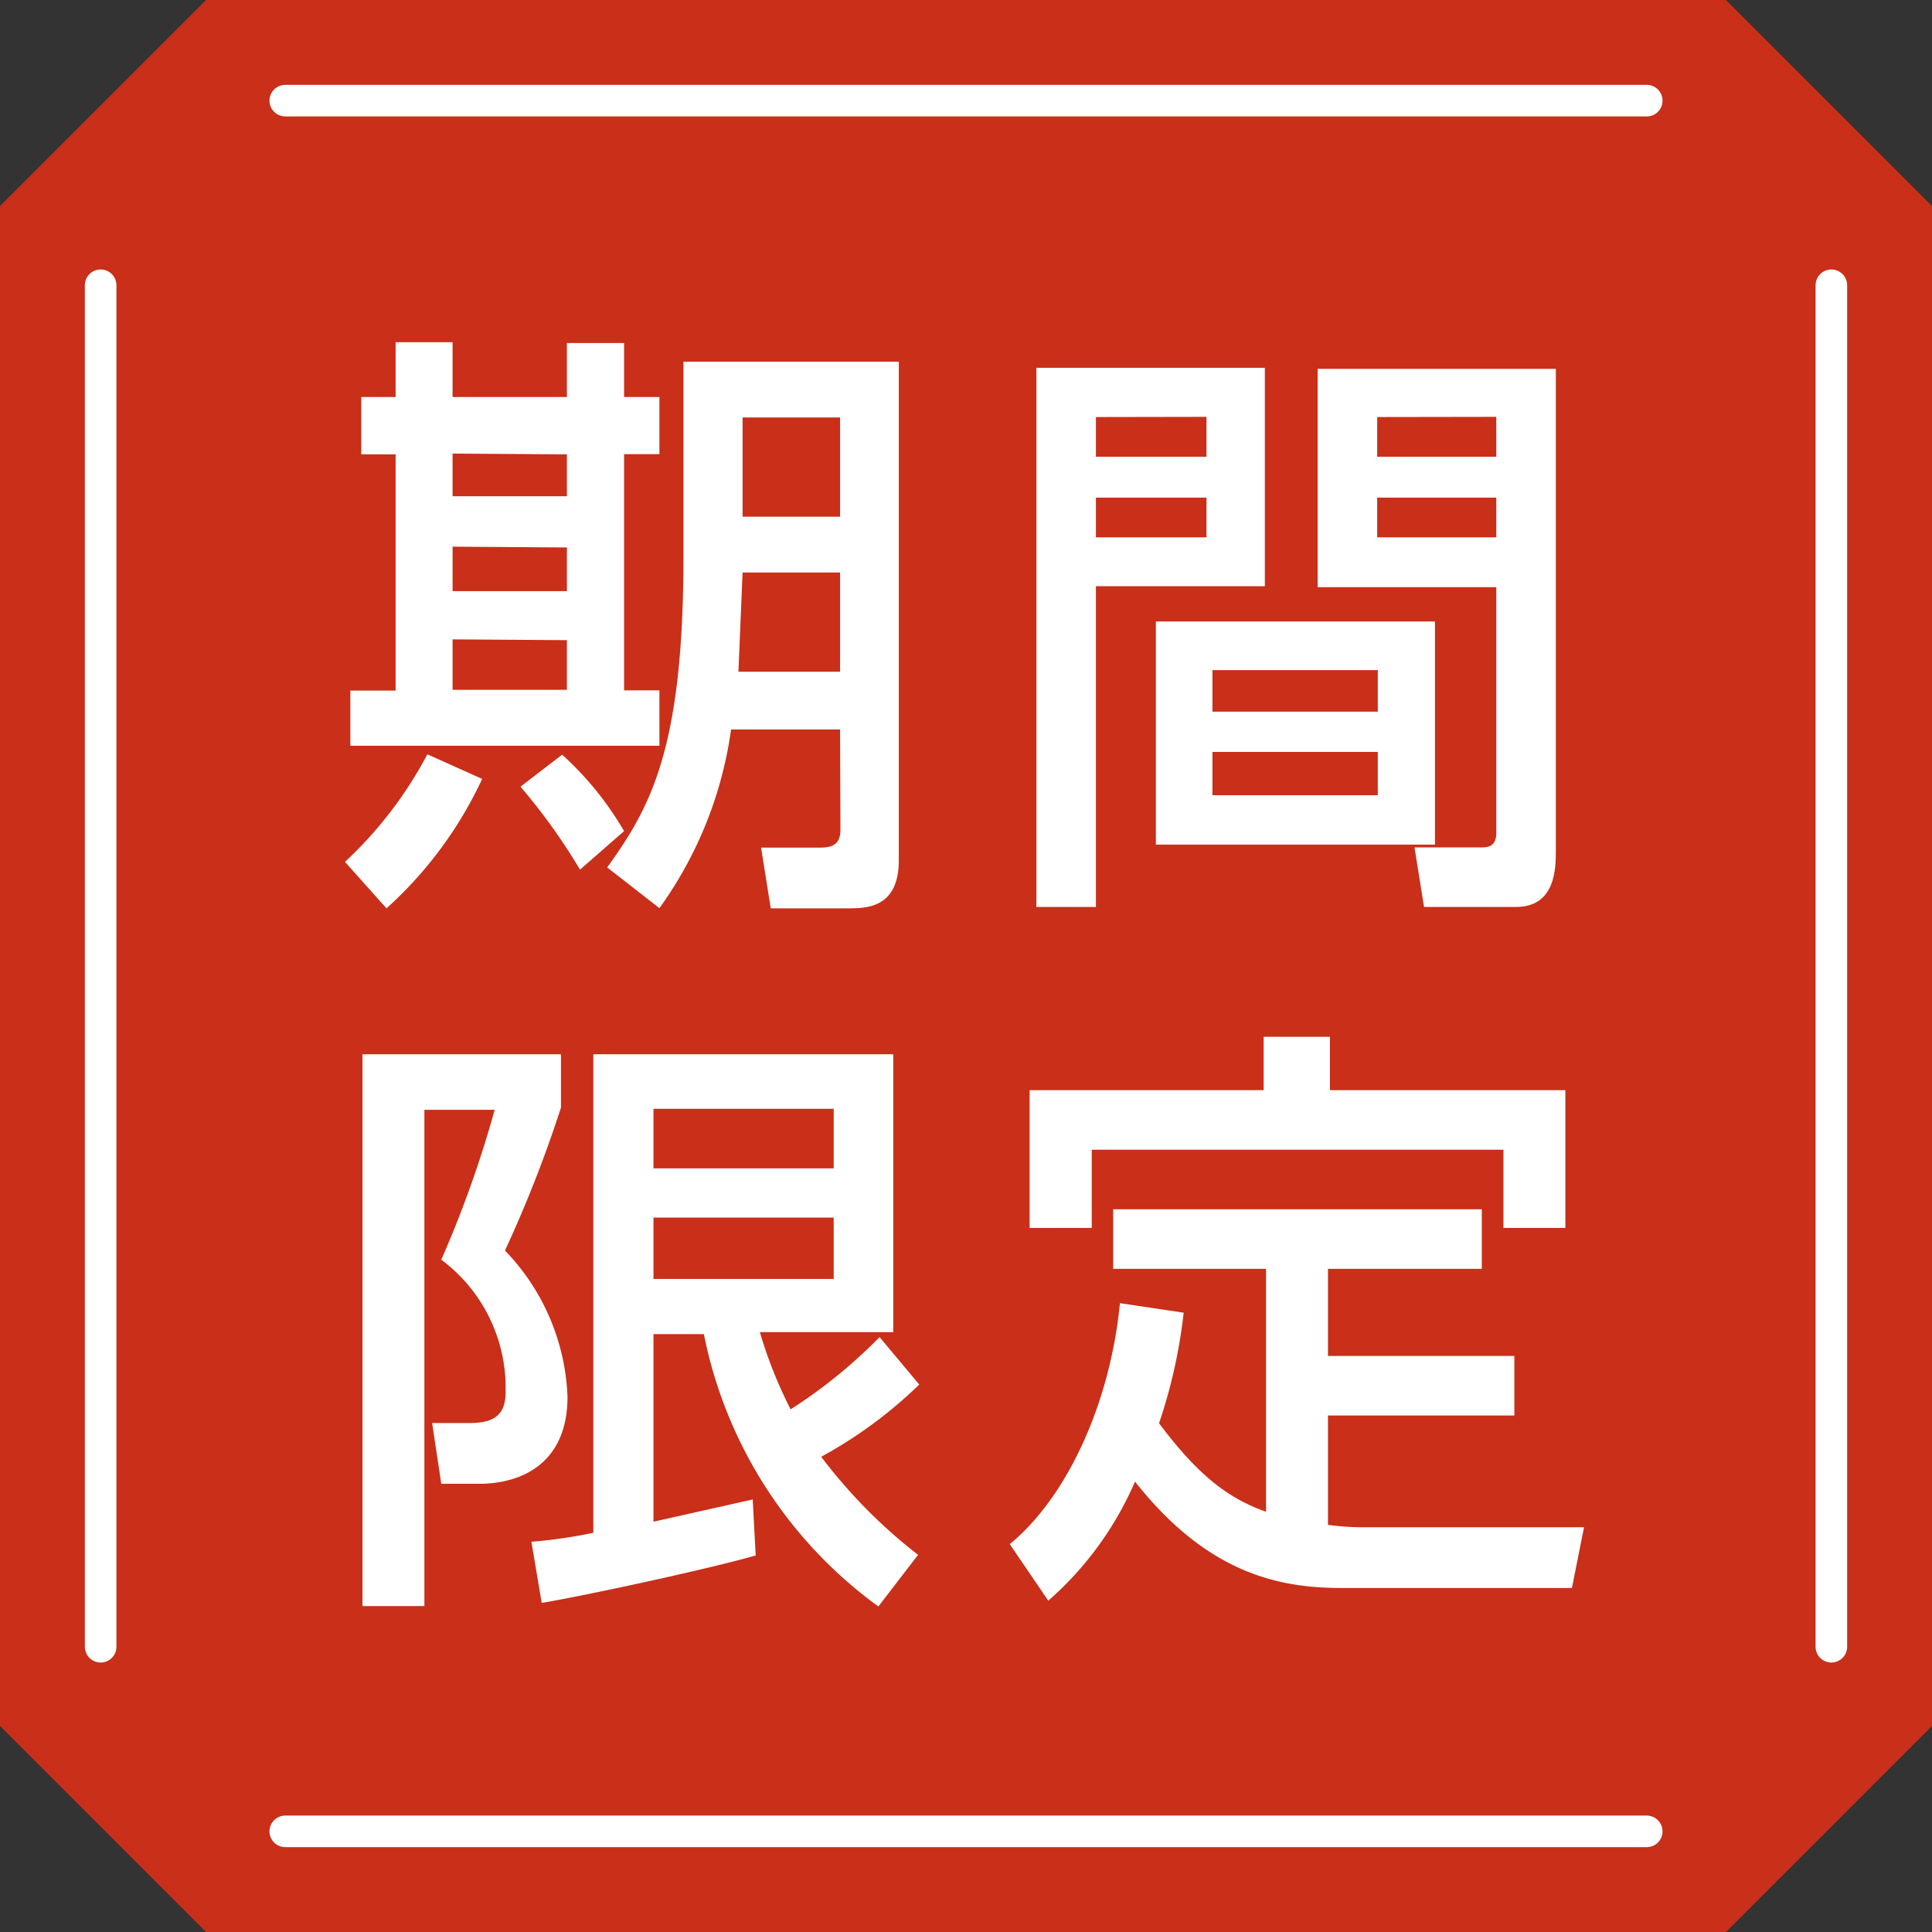 <svg xmlns="http://www.w3.org/2000/svg" viewBox="0 0 97.33 97.33"><rect x="0" y="0" width="97.33" height="97.33" fill="#333333" stroke="none"/><defs><style>.cls-1{fill:#c92f19;}.cls-2{fill:#fff;}.cls-3{fill:none;stroke:#fff;stroke-linecap:round;stroke-linejoin:round;stroke-width:1.59px;}</style></defs><g id="レイヤー_2" data-name="レイヤー 2"><g id="レイヤー_1-2" data-name="レイヤー 1"><polygon class="cls-1" points="10.38 0 0 10.38 0 86.95 10.38 97.33 86.95 97.33 97.33 86.95 97.33 10.38 86.95 0 10.38 0"/><path class="cls-2" d="M24.29,39.24a20.25,20.25,0,0,1-4.82,6.52l-2.09-2.34A20.44,20.44,0,0,0,21.53,38Zm-4.36-22H22.8V20h5.76V17.28h2.88V20h1.78v2.88H31.44v11.9h1.78v2.79H17.65V34.79h2.28V22.89H18.2V20h1.73Zm2.87,5.61V25h5.76V22.89Zm0,4.69v2.24h5.76V27.58Zm0,4.67v2.54h5.76V32.25Zm5.52,5.81a16.12,16.12,0,0,1,3.12,3.85l-2.22,1.94a30.43,30.43,0,0,0-3-4.18Zm14-1.27H36.83a20.09,20.09,0,0,1-3.61,9L30.59,43.7c2.15-3,3.84-5.91,3.84-15.63V18.22H45.28V43.33c0,2.43-1.64,2.43-2.58,2.43H38.83l-.49-3.06h3c.7,0,1-.25,1-.91Zm-4.91-7.91-.21,5h5.12v-5Zm0-7.81v5h4.91v-5Z"/><path class="cls-2" d="M52.21,18.53H63.72v11H55.21V45.69h-3Zm3,2.48v2h5.57V21Zm0,4.06v2h5.57v-2Zm17.08,6.24V42.55H58.23V31.31ZM61.08,33.76v2.09h8.33V33.76Zm0,4.12v2.18h8.33V37.88Zm14.3-8.3h-9v-11h12V42.85c0,.85,0,2.84-2,2.84H71.74l-.48-3h3.42c.37,0,.7-.12.7-.73Zm-6-8.57v2h6V21Zm0,4.06v2h6v-2Z"/><path class="cls-2" d="M18.26,53.11h10V55.8A64.08,64.08,0,0,1,25.44,63a11.2,11.2,0,0,1,3.15,7.36c0,3.42-2.39,4.39-4.45,4.39H22.23l-.46-3.06h1.85c1.09,0,1.85-.27,1.85-1.54a8.05,8.05,0,0,0-3.24-6.69,55.7,55.7,0,0,0,2.69-7.55H21.38v25H18.26Zm8.51,24.56a25,25,0,0,0,3.12-.45V53.11H45v14H38.28A22.38,22.38,0,0,0,39.83,71a25.38,25.38,0,0,0,4.48-3.64l2,2.39a22.6,22.6,0,0,1-4.94,3.64,26.36,26.36,0,0,0,4.88,4.94l-2,2.6a22.34,22.34,0,0,1-8.79-13.72H32.92v9.45l5-1.12.15,2.82c-2.39.69-8.76,2.06-10.78,2.39Zm6.15-21.81v3H42v-3Zm0,5.48v3.09H42V61.34Z"/><path class="cls-2" d="M63.78,63.92h-7.7v-3H74.65v3H66.9v4.39h9.39v3H66.9v5.51a13.55,13.55,0,0,0,2,.12h10.9L79.19,80H67.59c-3.15,0-6.75-.72-10.41-5.36a16.86,16.86,0,0,1-4.37,6l-1.94-2.85c2.88-2.36,5.06-7.09,5.55-12.14l3.21.48a26.25,26.25,0,0,1-1.24,5.57c2,2.67,3.51,3.79,5.39,4.46ZM67,52.23v2.69H78.86v6.94H75.74V57.92H55v3.94H51.87V54.92H63.66V52.23Z"/><line class="cls-3" x1="82.96" y1="5.07" x2="14.37" y2="5.07"/><line class="cls-3" x1="92.26" y1="82.96" x2="92.26" y2="14.37"/><line class="cls-3" x1="14.37" y1="92.26" x2="82.96" y2="92.26"/><line class="cls-3" x1="5.07" y1="14.37" x2="5.07" y2="82.96"/></g></g></svg>